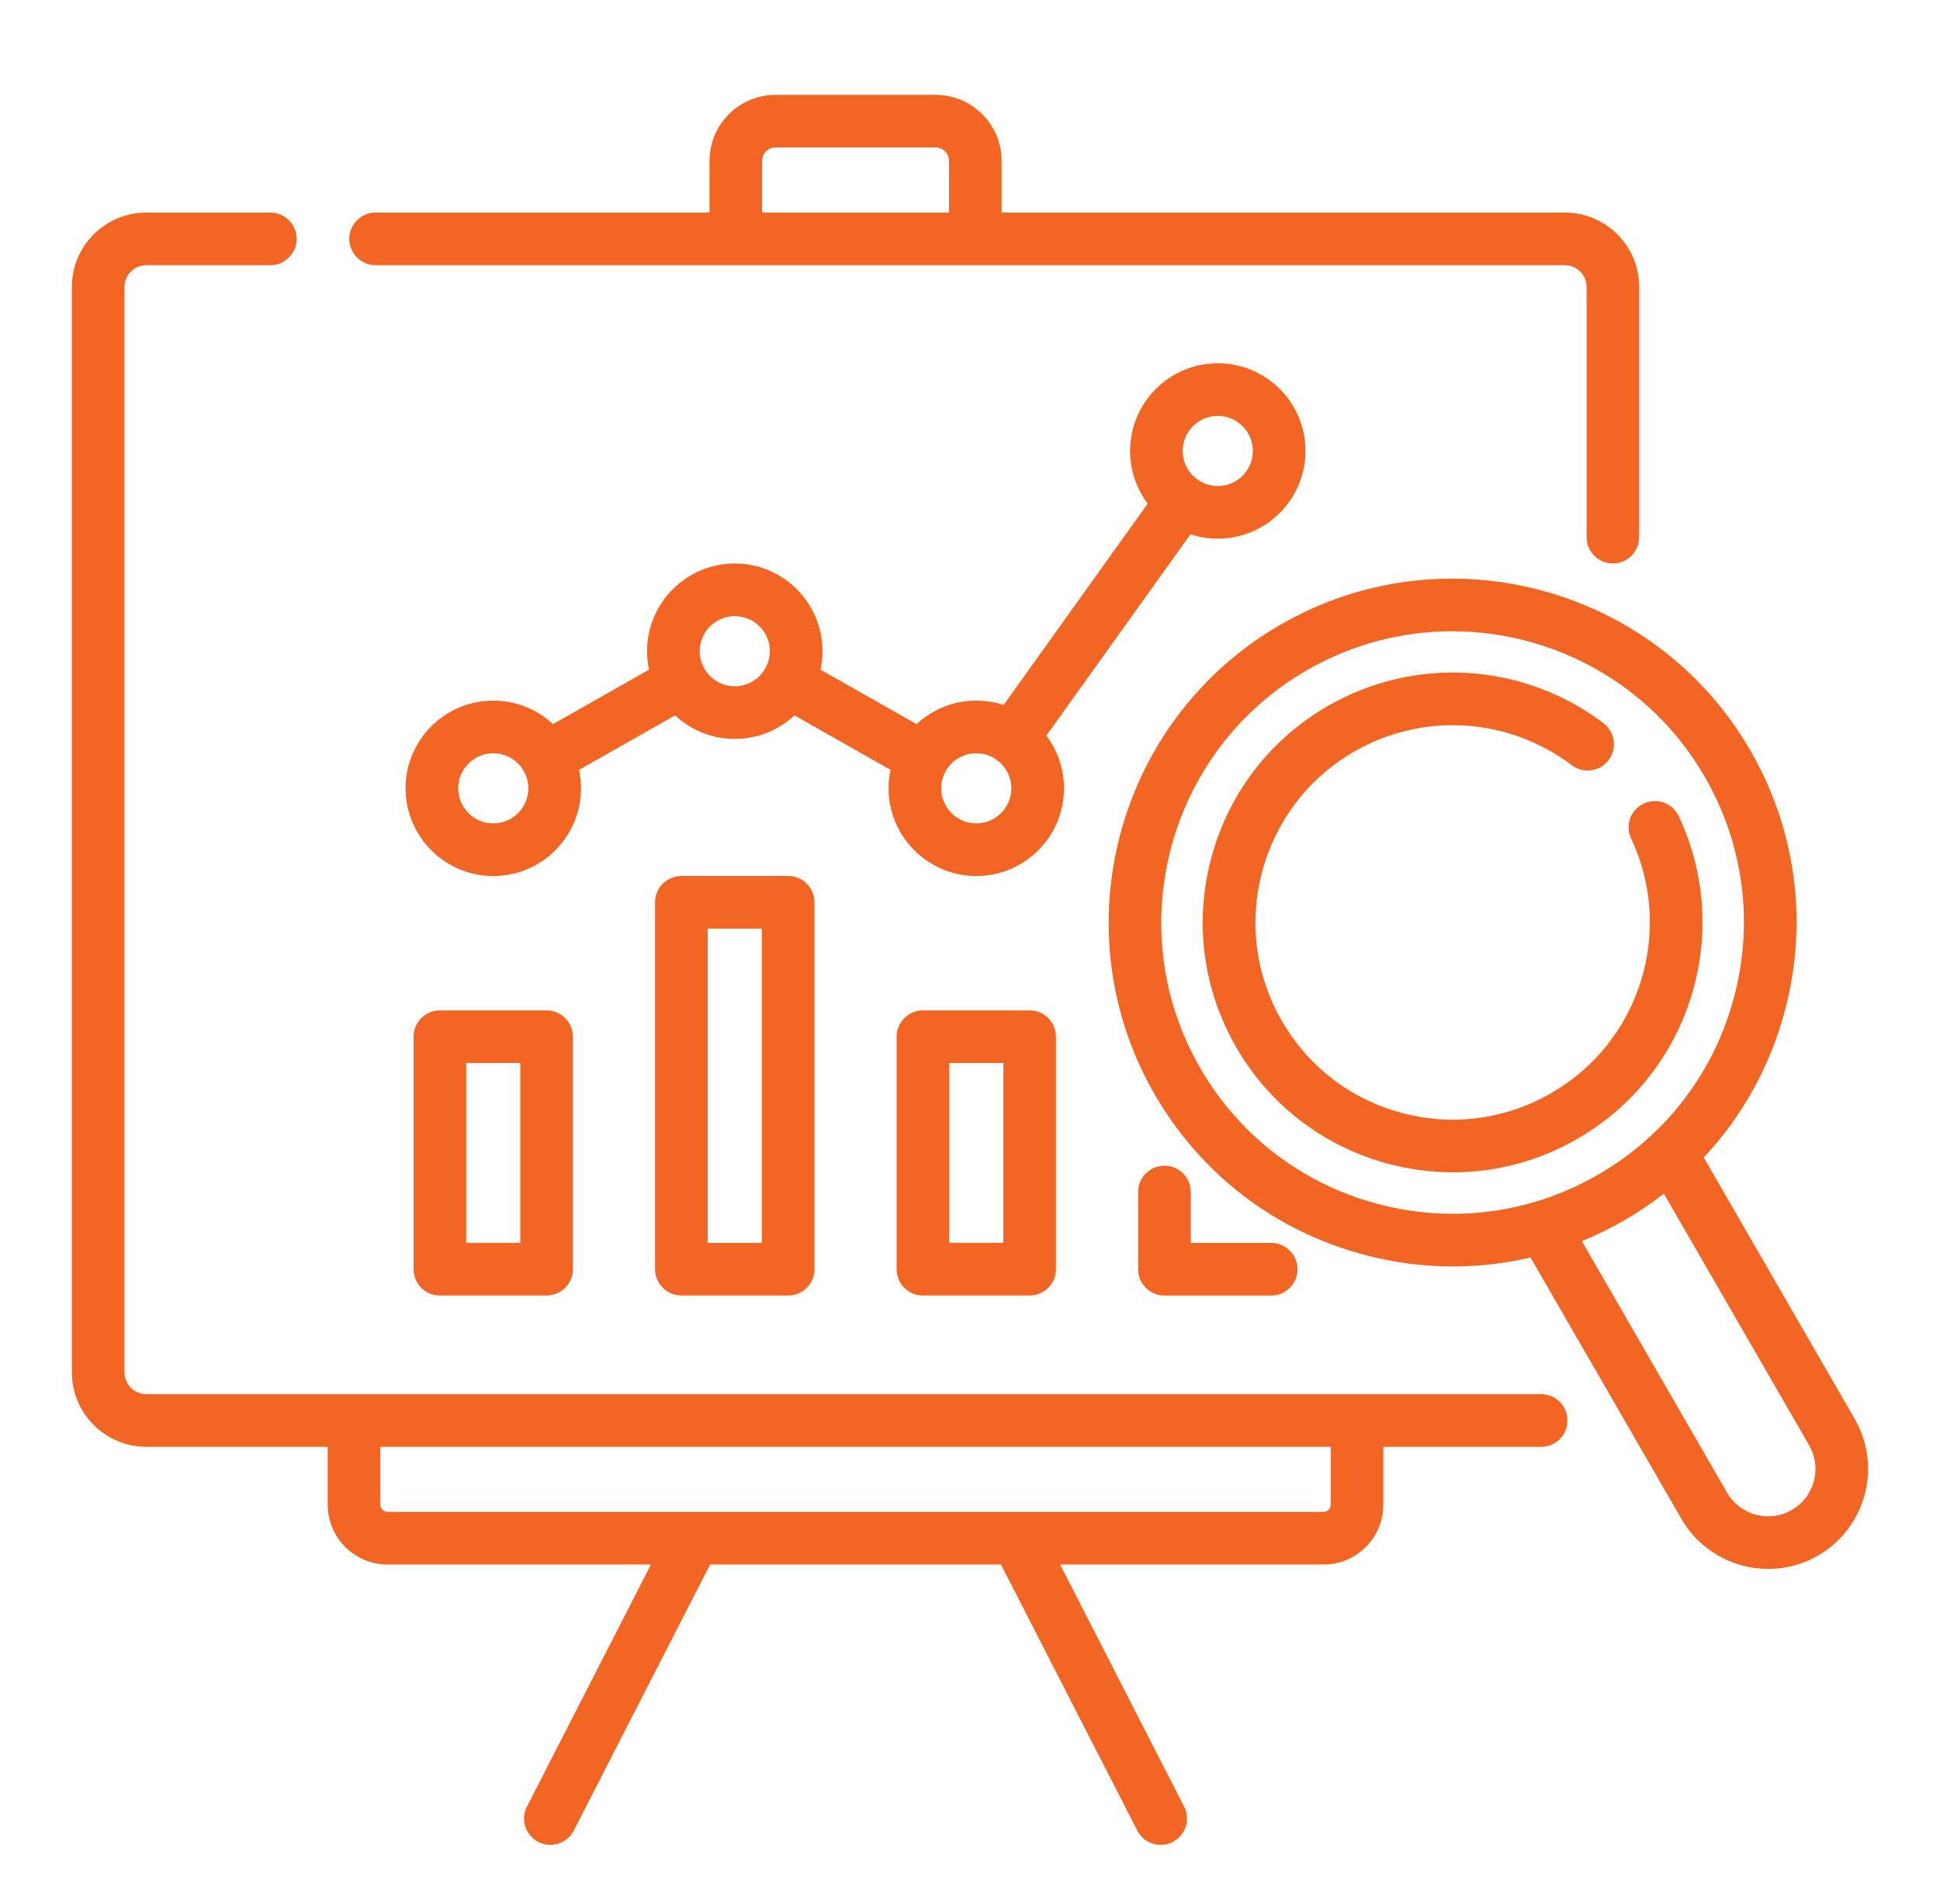 <svg xmlns="http://www.w3.org/2000/svg" width="54" height="53" viewBox="0 0 54 53" fill="none"><g clip-path="url(#clip0_1432_7750)"><path d="M33.897 14.996C35.243 14.996 36.338 13.901 36.338 12.555C36.338 11.209 35.243 10.113 33.897 10.113C32.551 10.113 31.456 11.209 31.456 12.555C31.456 13.105 31.638 13.612 31.946 14.021L27.935 19.627C27.696 19.548 27.44 19.505 27.175 19.505C26.533 19.505 25.949 19.754 25.513 20.16L22.839 18.643C22.875 18.477 22.894 18.305 22.894 18.129C22.894 16.783 21.799 15.688 20.453 15.688C19.106 15.688 18.011 16.783 18.011 18.129C18.011 18.305 18.03 18.477 18.066 18.643L15.392 20.16C14.956 19.754 14.372 19.505 13.73 19.505C12.384 19.505 11.289 20.6 11.289 21.946C11.289 23.293 12.384 24.388 13.73 24.388C15.077 24.388 16.172 23.293 16.172 21.946C16.172 21.77 16.153 21.599 16.117 21.433L18.791 19.916C19.227 20.322 19.811 20.571 20.453 20.571C21.094 20.571 21.678 20.322 22.114 19.916L24.788 21.433C24.753 21.599 24.733 21.77 24.733 21.947C24.733 23.293 25.829 24.388 27.175 24.388C28.521 24.388 29.616 23.293 29.616 21.947C29.616 21.397 29.433 20.889 29.125 20.48L33.137 14.874C33.376 14.953 33.632 14.996 33.897 14.996ZM33.897 11.578C34.435 11.578 34.873 12.016 34.873 12.555C34.873 13.093 34.435 13.531 33.897 13.531C33.358 13.531 32.92 13.093 32.92 12.555C32.92 12.016 33.358 11.578 33.897 11.578ZM13.73 22.923C13.192 22.923 12.754 22.485 12.754 21.946C12.754 21.408 13.192 20.97 13.73 20.97C14.269 20.97 14.707 21.408 14.707 21.946C14.707 22.485 14.269 22.923 13.73 22.923ZM20.452 19.106C19.914 19.106 19.476 18.668 19.476 18.129C19.476 17.591 19.914 17.153 20.452 17.153C20.991 17.153 21.429 17.591 21.429 18.129C21.429 18.668 20.991 19.106 20.452 19.106ZM27.175 22.923C26.636 22.923 26.198 22.485 26.198 21.946C26.198 21.408 26.636 20.97 27.175 20.97C27.713 20.97 28.151 21.408 28.151 21.946C28.151 22.485 27.713 22.923 27.175 22.923Z" fill="#F26522"></path><path d="M42.898 38.813H37.773H9.854H4.072C3.737 38.813 3.465 38.541 3.465 38.206V7.99C3.465 7.655 3.737 7.383 4.072 7.383H7.525C7.929 7.383 8.257 7.055 8.257 6.65C8.257 6.246 7.929 5.918 7.525 5.918H4.072C2.929 5.918 2 6.847 2 7.99V38.206C2 39.349 2.929 40.278 4.072 40.278H9.122V41.89C9.122 42.808 9.869 43.556 10.787 43.556H18.119L14.668 50.294C14.483 50.654 14.625 51.095 14.985 51.279C15.092 51.334 15.206 51.36 15.319 51.36C15.585 51.36 15.842 51.215 15.971 50.961L19.765 43.556H27.862L31.656 50.961C31.785 51.215 32.042 51.36 32.308 51.36C32.42 51.36 32.535 51.334 32.641 51.279C33.001 51.095 33.144 50.654 32.959 50.294L29.508 43.556H36.84C37.758 43.556 38.505 42.809 38.505 41.89V40.278H42.898C43.303 40.278 43.63 39.95 43.63 39.546C43.63 39.141 43.303 38.813 42.898 38.813ZM37.04 41.89C37.04 42.001 36.95 42.091 36.84 42.091H10.787C10.677 42.091 10.587 42.001 10.587 41.89V40.278H37.04V41.89Z" fill="#F26522"></path><path d="M10.455 7.383H20.482H27.147H43.556C43.89 7.383 44.163 7.655 44.163 7.99V14.954C44.163 15.358 44.491 15.686 44.895 15.686C45.3 15.686 45.627 15.358 45.627 14.954V7.99C45.627 6.847 44.698 5.918 43.556 5.918H27.879V4.478C27.879 3.465 27.055 2.641 26.042 2.641H21.587C20.574 2.641 19.749 3.465 19.749 4.478V5.918H10.455C10.051 5.918 9.723 6.246 9.723 6.65C9.723 7.055 10.051 7.383 10.455 7.383ZM21.214 4.478C21.214 4.273 21.381 4.105 21.587 4.105H26.042C26.247 4.105 26.415 4.273 26.415 4.478V5.918H21.214V4.478H21.214Z" fill="#F26522"></path><path d="M12.244 28.129C11.84 28.129 11.512 28.457 11.512 28.861V35.333C11.512 35.738 11.84 36.066 12.244 36.066H15.216C15.62 36.066 15.948 35.738 15.948 35.333V28.861C15.948 28.457 15.62 28.129 15.216 28.129H12.244ZM14.483 34.601H12.977V29.594H14.483V34.601Z" fill="#F26522"></path><path d="M18.967 24.387C18.562 24.387 18.234 24.715 18.234 25.119V35.334C18.234 35.739 18.562 36.066 18.967 36.066H21.938C22.343 36.066 22.671 35.739 22.671 35.334V25.119C22.671 24.715 22.343 24.387 21.938 24.387H18.967ZM21.206 34.602H19.699V25.852H21.206V34.602Z" fill="#F26522"></path><path d="M25.689 28.129C25.285 28.129 24.957 28.457 24.957 28.861V35.333C24.957 35.738 25.285 36.066 25.689 36.066H28.661C29.065 36.066 29.393 35.738 29.393 35.333V28.861C29.393 28.457 29.065 28.129 28.661 28.129H25.689ZM27.928 34.601H26.422V29.594H27.928V34.601Z" fill="#F26522"></path><path d="M32.412 32.453C32.008 32.453 31.68 32.781 31.68 33.185V35.336C31.68 35.74 32.008 36.068 32.412 36.068H35.383C35.788 36.068 36.116 35.74 36.116 35.336C36.116 34.931 35.788 34.603 35.383 34.603H33.145V33.185C33.145 32.781 32.817 32.453 32.412 32.453Z" fill="#F26522"></path><path d="M51.625 39.502L47.423 32.224C48.488 31.09 49.263 29.703 49.677 28.158C50.339 25.688 49.999 23.108 48.721 20.894C46.081 16.322 40.215 14.751 35.644 17.39C31.073 20.029 29.501 25.895 32.14 30.467C33.419 32.681 35.483 34.265 37.953 34.927C38.778 35.148 39.614 35.258 40.446 35.258C41.173 35.258 41.895 35.174 42.602 35.008L46.803 42.287C47.318 43.179 48.255 43.678 49.219 43.678C49.691 43.678 50.169 43.558 50.606 43.306C51.465 42.81 51.999 41.885 51.999 40.893C51.999 40.407 51.87 39.926 51.625 39.502ZM38.332 33.512C36.24 32.952 34.491 31.61 33.408 29.735C31.173 25.863 32.505 20.894 36.376 18.659C37.65 17.923 39.042 17.574 40.417 17.574C43.221 17.574 45.952 19.028 47.452 21.626C48.535 23.502 48.823 25.687 48.262 27.779C47.702 29.871 46.36 31.619 44.484 32.702C42.609 33.785 40.424 34.073 38.332 33.512ZM49.874 42.037C49.244 42.401 48.435 42.184 48.072 41.554L44.03 34.552C44.435 34.387 44.831 34.193 45.217 33.971C45.602 33.748 45.968 33.5 46.314 33.232L50.356 40.235C50.473 40.436 50.534 40.664 50.534 40.893C50.534 41.364 50.281 41.802 49.874 42.037Z" fill="#F26522"></path><path d="M47.074 27.743C47.592 26.078 47.468 24.294 46.728 22.722C46.555 22.356 46.119 22.199 45.753 22.372C45.387 22.544 45.23 22.98 45.403 23.346C45.987 24.587 46.084 25.994 45.675 27.309C45.265 28.631 44.378 29.741 43.178 30.433C41.908 31.166 40.429 31.361 39.013 30.982C37.597 30.602 36.413 29.694 35.68 28.424C34.166 25.803 35.068 22.439 37.689 20.926C39.606 19.82 41.984 19.967 43.749 21.303C44.071 21.547 44.531 21.483 44.775 21.16C45.019 20.838 44.955 20.379 44.633 20.134C42.397 18.443 39.384 18.256 36.956 19.657C35.348 20.586 34.197 22.086 33.717 23.88C33.236 25.674 33.483 27.548 34.411 29.157C35.34 30.765 36.84 31.916 38.634 32.397C39.233 32.557 39.841 32.637 40.445 32.637C41.65 32.637 42.839 32.321 43.91 31.702C45.431 30.824 46.554 29.419 47.074 27.743Z" fill="#F26522"></path></g><defs><clipPath id="clip0_1432_7750"><rect width="50" height="50" fill="white" transform="translate(2 2)"></rect></clipPath></defs></svg>